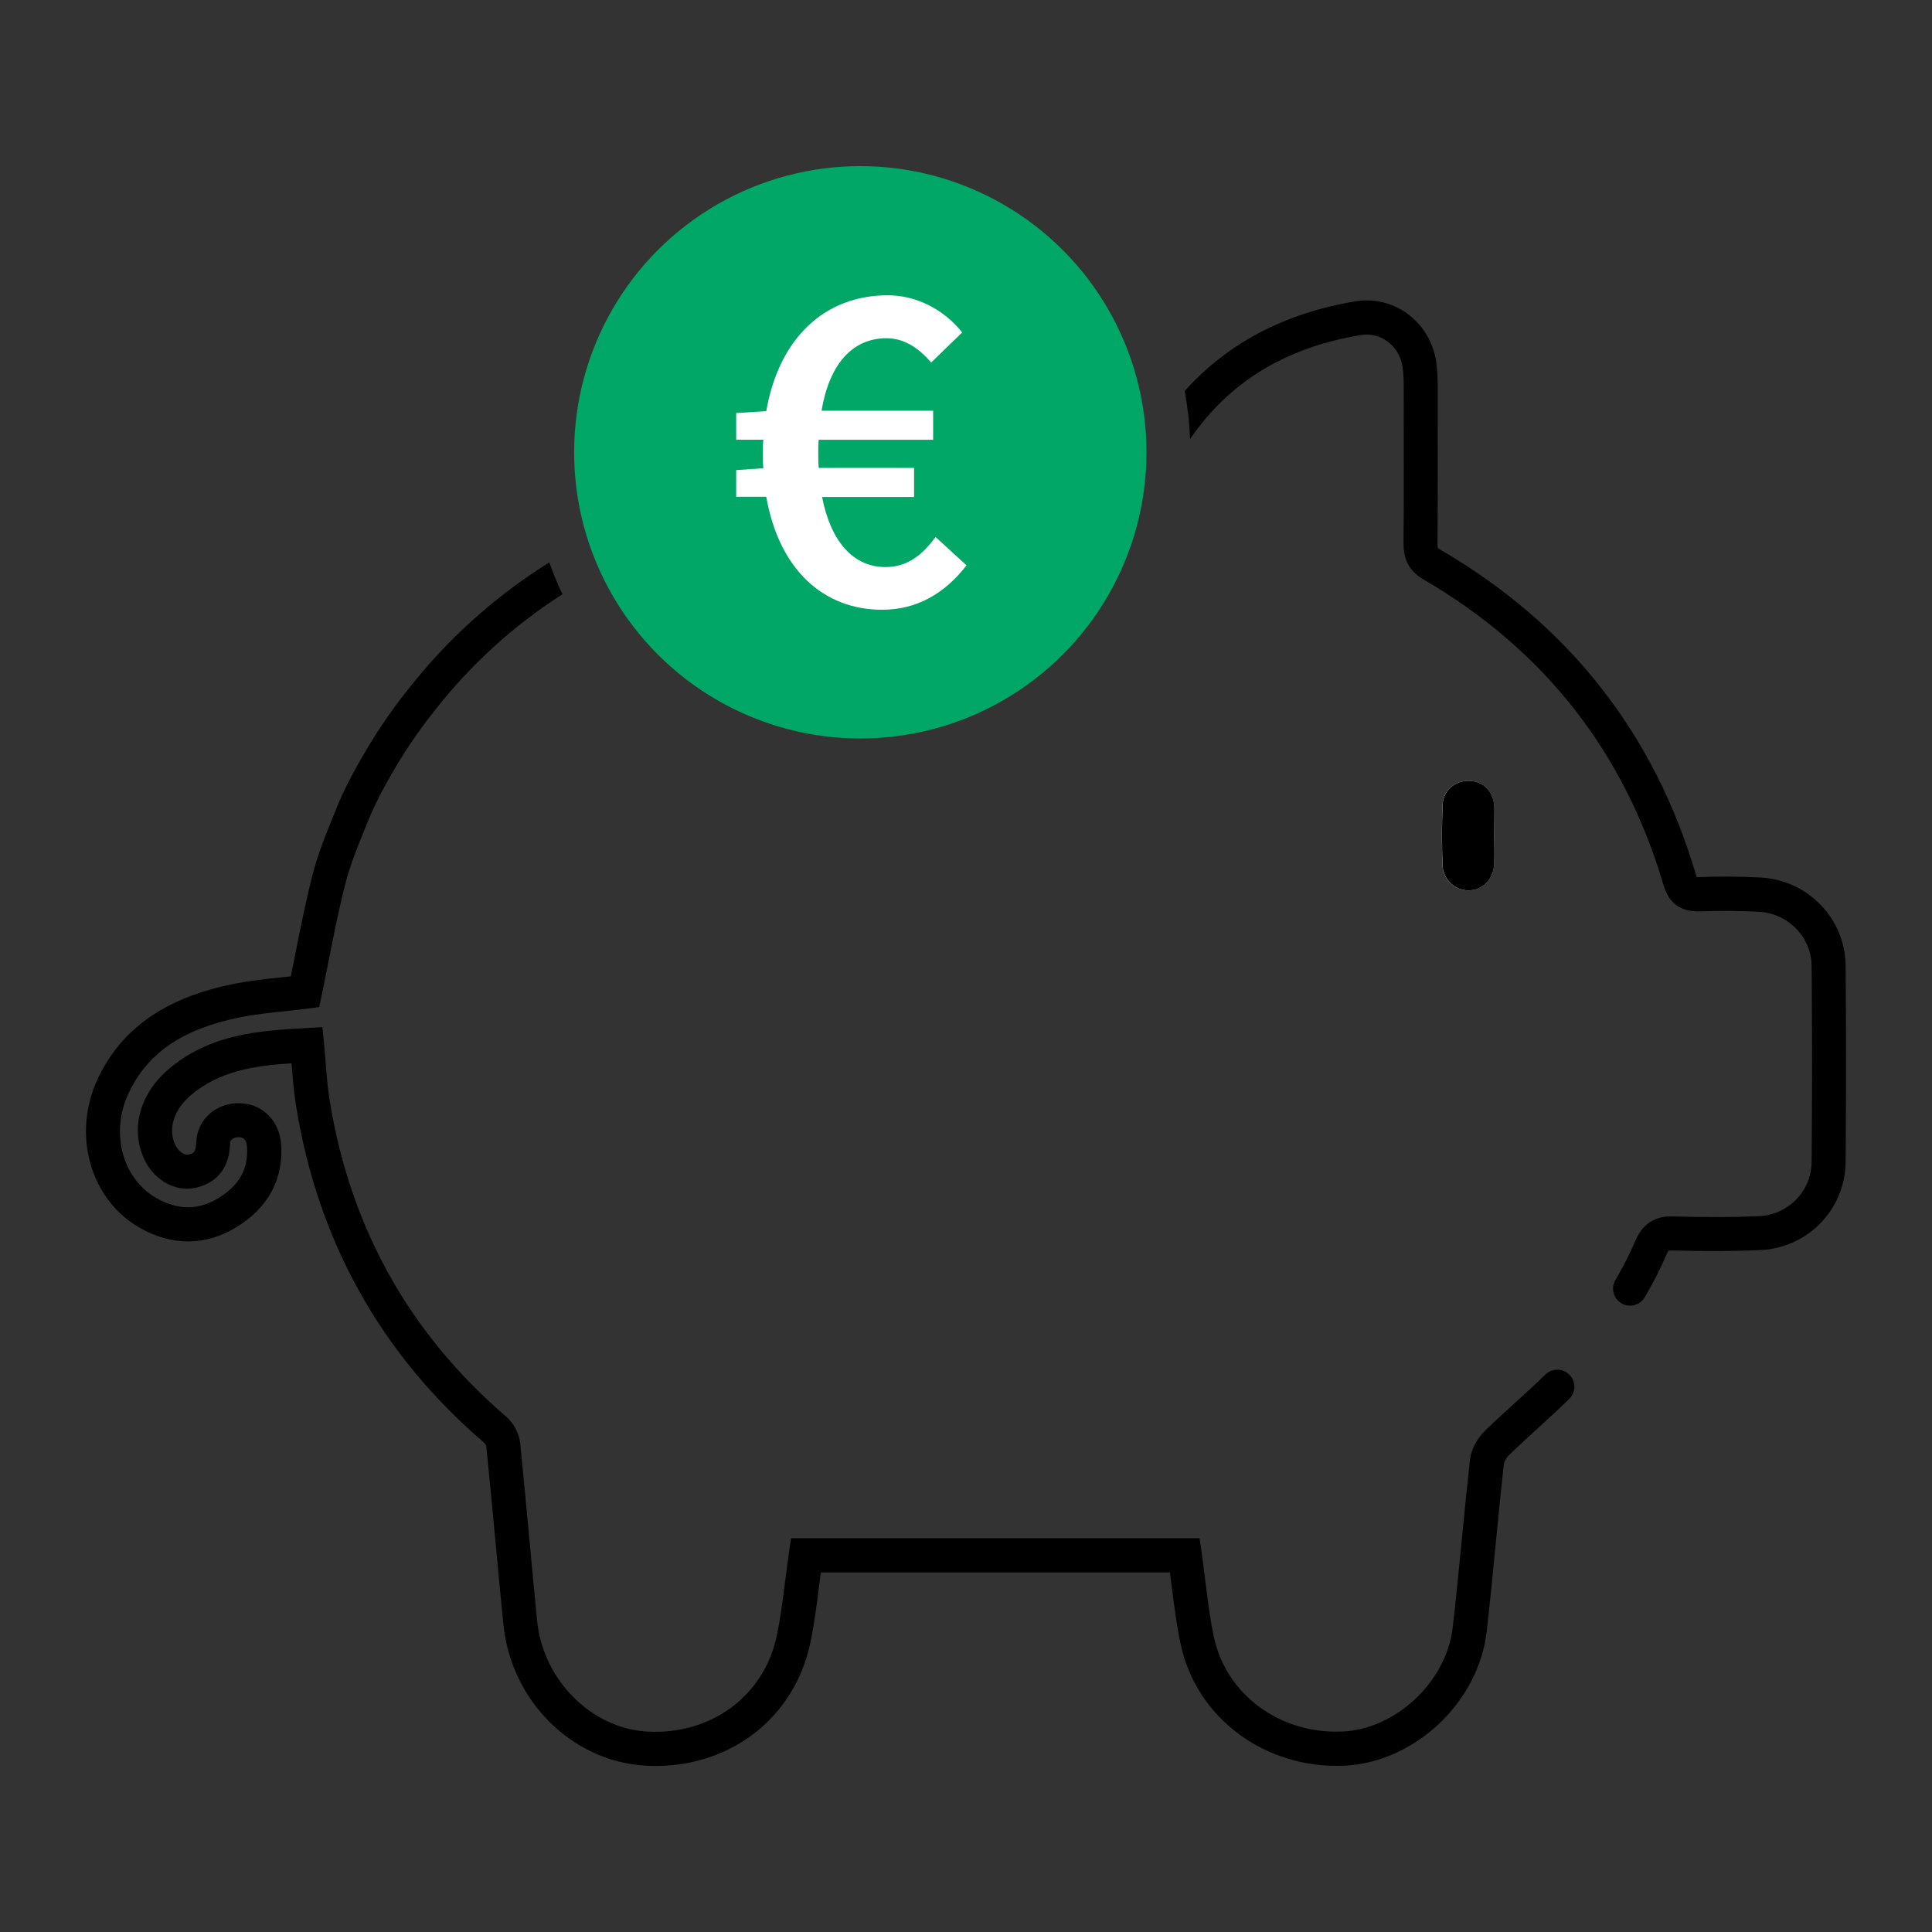 <?xml version="1.0" encoding="utf-8"?>
<!-- Generator: Adobe Illustrator 26.3.1, SVG Export Plug-In . SVG Version: 6.00 Build 0)  -->
<svg version="1.1" id="Ebene_1" xmlns="http://www.w3.org/2000/svg" xmlns:xlink="http://www.w3.org/1999/xlink" x="0px" y="0px"
	 viewBox="0 0 226.77 226.77" style="enable-background:new 0 0 226.77 226.77;" xml:space="preserve">
<rect x="0" y="0" width="226.77" height="226.77" fill="#333333" stroke="none"/>
<style type="text/css">
	.st0{fill:#00A767;}
	.st1{fill:none;}
	.st2{fill:#FFFFFF;}
	.st3{fill:none;stroke:#000000;stroke-width:4;stroke-miterlimit:10;}
	.st4{fill:none;stroke:#E30613;stroke-linecap:round;stroke-miterlimit:10;}
</style>
<g>
	<path class="st2" d="M175.39,98.05C175.39,98.05,175.39,98.05,175.39,98.05c0.01-1,0.01-1.99,0.01-2.99c0-0.13,0-0.27-0.01-0.4
		c-0.13-1.83-1.31-3.01-3.04-3.01c-1.62,0-2.96,1.14-3.03,2.81c-0.1,2.39-0.1,4.79,0,7.18c0.07,1.64,1.49,2.87,3.03,2.87
		c1.65,0,2.93-1.27,3.02-3.07C175.44,100.31,175.39,99.18,175.39,98.05z"/>
	<path d="M175.39,98.05c0,1.13,0.05,2.26-0.01,3.39c-0.09,1.8-1.37,3.07-3.02,3.07c-1.54,0-2.96-1.23-3.03-2.87
		c-0.1-2.39-0.1-4.79,0-7.18c0.07-1.67,1.41-2.81,3.03-2.81c1.72,0,2.91,1.17,3.04,3.01c0.01,0.13,0.01,0.27,0.01,0.4
		C175.4,96.06,175.4,97.05,175.39,98.05C175.39,98.05,175.39,98.05,175.39,98.05z"/>
	<g>
		<path d="M216.63,113.33c-0.05-5.51-4.44-10.04-9.98-10.33c-2.33-0.12-4.76-0.14-7.19-0.05c-0.13,0-0.23,0-0.3,0
			c-0.02-0.06-0.05-0.14-0.09-0.26c-4.88-16.58-14.96-29.41-29.96-38.14c-0.38-0.22-0.38-0.22-0.38-0.81
			c0.04-5.79,0.03-11.68,0.02-17.38l0-1.08c0-0.8-0.03-1.85-0.19-2.9c-0.37-2.29-1.58-4.28-3.41-5.59
			c-1.77-1.27-3.94-1.78-6.11-1.41c-8.28,1.38-14.97,4.92-19.99,10.52c0.35,1.83,0.56,3.71,0.64,5.63
			c4.6-6.71,11.19-10.73,20.01-12.2c1.11-0.19,2.22,0.07,3.12,0.72c0.96,0.69,1.6,1.75,1.8,2.98c0.12,0.77,0.14,1.59,0.14,2.28
			l0,1.08c0.01,5.68,0.03,11.56-0.02,17.34c-0.01,1.36,0.25,3.07,2.37,4.3c14.09,8.2,23.55,20.25,28.13,35.81
			c0.65,2.22,2.02,3.21,4.37,3.13c2.32-0.08,4.62-0.07,6.84,0.05c3.44,0.18,6.16,2.98,6.19,6.37c0.07,7.67,0.07,15.41,0,23.01
			c-0.03,3.41-2.75,6.2-6.19,6.35c-3.08,0.13-6.37,0.14-10.07,0.03c-2.15-0.08-3.58,0.88-4.44,2.88c-0.62,1.47-1.41,3.01-2.33,4.58
			c-0.56,0.95-0.24,2.18,0.71,2.74c0.32,0.19,0.67,0.27,1.01,0.27c0.69,0,1.36-0.35,1.73-0.99c1.01-1.72,1.87-3.42,2.56-5.04
			c0.13-0.31,0.22-0.42,0.21-0.42c0.03-0.01,0.15-0.03,0.42-0.03c3.8,0.11,7.19,0.1,10.36-0.04c5.56-0.24,9.96-4.76,10.02-10.31
			C216.7,128.79,216.7,121.02,216.63,113.33z"/>
		<path d="M47.78,81.07c-0.09,0.11-2.27,2.78-4.46,6.41c-2.82,4.66-3.71,7.12-3.72,7.15l-0.39,0.95c-0.94,2.3-1.92,4.69-2.55,7.19
			c-0.79,3.12-1.42,6.29-2.03,9.36c-0.16,0.83-0.33,1.65-0.49,2.47c-0.34,0.04-0.69,0.07-1.04,0.11c-1.91,0.2-3.89,0.41-5.87,0.82
			c-7.87,1.61-13.03,5.25-15.77,11.13c-3.05,6.54-0.84,14.22,5.02,17.5c3.81,2.13,7.73,2.07,11.34-0.16
			c3.66-2.26,5.46-5.61,5.18-9.67c-0.19-2.76-2.16-4.75-4.81-4.84c-1.33-0.05-2.56,0.38-3.51,1.18c-1.02,0.87-1.61,2.1-1.65,3.48
			c-0.04,1.2-0.4,1.27-0.95,1.38c-0.47,0.09-1.24-0.44-1.6-1.35c-0.73-1.86-0.02-3.96,1.9-5.61c3.37-2.89,7.6-3.49,11.84-3.77
			c0.01,0.12,0.02,0.23,0.03,0.35c0.13,1.59,0.25,3.1,0.5,4.64c2.54,15.86,9.96,29.15,22.03,39.51c0.14,0.12,0.29,0.38,0.3,0.47
			c0.39,3.81,0.74,7.62,1.1,11.43c0.3,3.16,0.59,6.32,0.91,9.48c0.88,8.92,8.02,16.04,16.59,16.56c0.43,0.03,0.86,0.04,1.29,0.04
			c8.97,0,16.33-5.79,18.14-14.44c0.48-2.3,0.78-4.64,1.06-6.9c0.06-0.46,0.12-0.91,0.17-1.37h40.98c0.06,0.49,0.12,0.98,0.19,1.46
			c0.29,2.29,0.58,4.65,1.07,6.95c1.83,8.67,9.91,14.67,19.18,14.27c8.27-0.36,15.78-7.42,16.74-15.74c0.4-3.5,0.75-7.06,1.08-10.49
			c0.3-3.08,0.6-6.15,0.94-9.22c0.02-0.19,0.26-0.68,0.64-1.04c1.1-1.07,2.27-2.13,3.39-3.16c1.2-1.09,2.45-2.23,3.64-3.4
			c0.79-0.77,0.8-2.04,0.03-2.83s-2.04-0.8-2.83-0.03c-1.14,1.12-2.36,2.22-3.53,3.29c-1.15,1.05-2.35,2.13-3.5,3.25
			c-1.01,0.98-1.69,2.28-1.82,3.46c-0.34,3.09-0.65,6.19-0.95,9.28c-0.33,3.42-0.68,6.96-1.08,10.42
			c-0.73,6.34-6.66,11.93-12.94,12.2c-7.35,0.33-13.66-4.35-15.09-11.1c-0.45-2.14-0.72-4.32-1.01-6.62
			c-0.13-1.07-0.27-2.16-0.42-3.25l-0.25-1.72H92.85l-0.25,1.72c-0.15,1.05-0.28,2.1-0.42,3.15c-0.29,2.29-0.56,4.44-1.01,6.59
			c-1.48,7.07-7.76,11.69-15.27,11.23c-6.53-0.4-12.17-6.1-12.85-12.97c-0.31-3.15-0.61-6.31-0.9-9.46
			c-0.36-3.82-0.71-7.65-1.1-11.47c-0.11-1.1-0.77-2.32-1.68-3.1c-11.33-9.73-18.29-22.21-20.68-37.11
			c-0.22-1.38-0.34-2.81-0.46-4.33c-0.06-0.76-0.12-1.53-0.2-2.33l-0.19-1.91l-1.92,0.11c-5.27,0.3-11.25,0.63-16.16,4.85
			c-3.23,2.77-4.38,6.64-3.02,10.11c1.06,2.69,3.62,4.29,6.08,3.81c1.51-0.29,4.06-1.35,4.18-5.17c0.01-0.25,0.09-0.43,0.25-0.56
			c0.19-0.16,0.49-0.24,0.79-0.23c0.24,0.01,0.88,0.03,0.95,1.11c0.17,2.6-0.87,4.5-3.29,6c-2.37,1.46-4.75,1.49-7.28,0.07
			c-4.04-2.26-5.51-7.67-3.34-12.32c2.2-4.71,6.31-7.54,12.94-8.9c1.79-0.37,3.67-0.56,5.49-0.76c0.86-0.09,1.71-0.18,2.54-0.29
			l1.42-0.18l0.29-1.4c0.27-1.3,0.53-2.61,0.79-3.92c0.6-3.02,1.21-6.14,1.98-9.15c0.57-2.23,1.49-4.48,2.38-6.66l0.42-1.03
			c0.01-0.02,0.84-2.25,3.41-6.52c2.03-3.37,4.11-5.91,4.16-5.98c4.28-5.49,9.36-10.13,15.12-13.8c-0.58-1.21-1.09-2.46-1.55-3.74
			C58.08,70.01,52.46,75.06,47.78,81.07z"/>
	</g>
	<circle class="st0" cx="100.98" cy="53.09" r="33.59"/>
	<g>
		<path class="st2" d="M113.45,66.36c-2.57,3.3-5.82,5.21-9.91,5.21c-6.88,0-12.09-4.7-13.6-13.26h-3.53v-3.13l3.19-0.22
			c-0.06-0.56-0.06-1.12-0.06-1.73c0-0.56,0-1.12,0.06-1.62h-3.19v-3.13l3.53-0.22c1.51-8.62,6.88-13.6,14.27-13.6
			c3.36,0,6.6,1.68,8.73,4.36l-3.64,3.53c-1.46-1.68-3.13-2.85-5.26-2.85c-4.03,0-6.72,3.13-7.61,8.51h13.1v3.41H96.1
			c-0.06,0.45-0.06,0.9-0.06,1.4c0,0.67,0,1.29,0.06,1.9h11.19v3.41h-10.8c1.01,5.2,3.64,8.23,7.44,8.23c2.41,0,4.2-1.23,5.88-3.53
			L113.45,66.36z"/>
	</g>
</g>
</svg>
